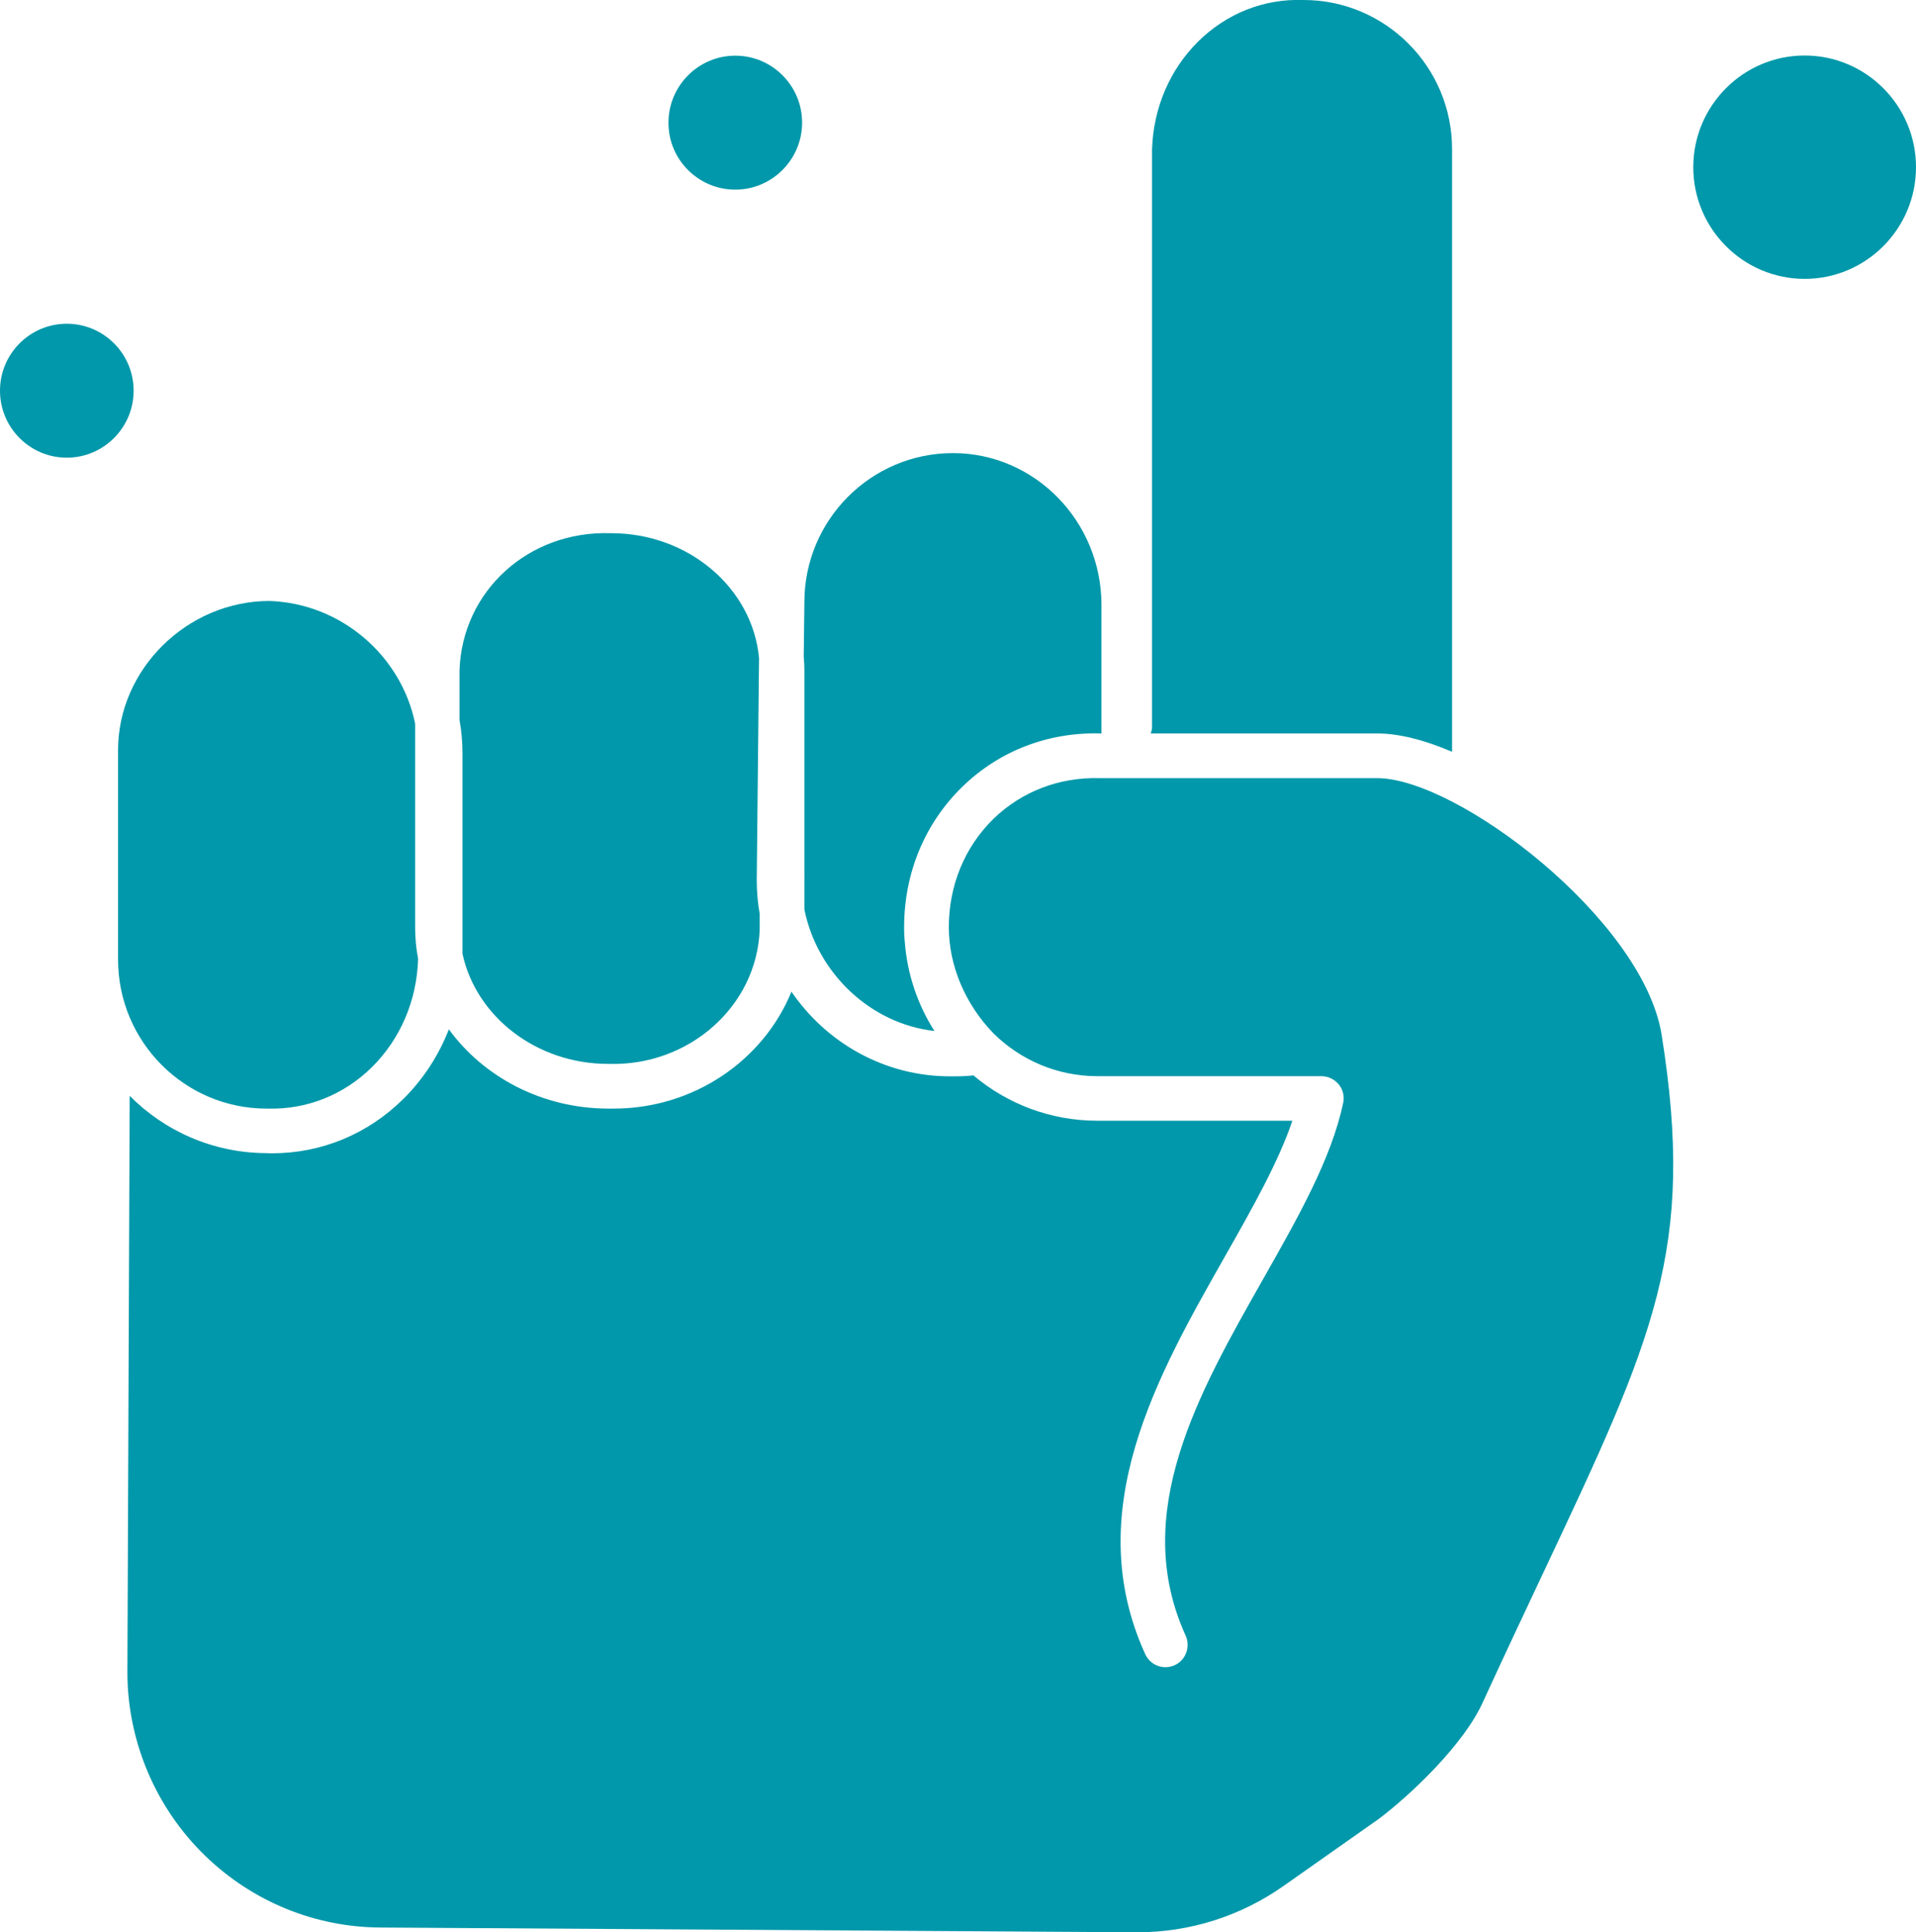 <?xml version="1.0" encoding="utf-8"?>
<!-- Generator: Adobe Illustrator 28.0.0, SVG Export Plug-In . SVG Version: 6.00 Build 0)  -->
<svg version="1.1" id="Isolationsmodus" xmlns="http://www.w3.org/2000/svg" xmlns:xlink="http://www.w3.org/1999/xlink" x="0px"
	 y="0px" viewBox="0 0 117 118" style="enable-background:new 0 0 117 118;" xml:space="preserve" fill="#0098AA">
<g>
	<g id="_x31_66_x2C__Hand_x2C__Pray_x2C__One_x2C__belive">
		<g>
			<g id="XMLID_14684_">
				<g id="XMLID_14685_">
					<path id="XMLID_14693_" d="M16.28,67.7c0.01,0,0.03,0,0.04,0c2.4,0.07,4.67-0.83,6.4-2.54c1.73-1.72,2.73-4.05,2.81-6.58v-0.04
						c-0.12-0.62-0.18-1.26-0.18-1.91V44.19c-0.84-4.13-4.51-7.35-8.91-7.49c-5.01,0.01-9.23,4.17-9.23,9.1V58.6
						C7.21,63.62,11.28,67.7,16.28,67.7z"/>
					<path id="XMLID_14692_" d="M28.25,58.28c0.84,3.81,4.51,6.69,8.89,6.69c0.01,0,0.03,0,0.04,0c4.91,0.14,9.04-3.53,9.21-8.2
						v-0.96c-0.12-0.67-0.18-1.37-0.18-2.07l0.14-13.56c-0.4-4.27-4.3-7.62-9.04-7.62c-0.01,0-0.03,0-0.04,0
						c-5.01-0.15-9.04,3.53-9.21,8.37v3.04c0.12,0.66,0.18,1.33,0.18,2.02V58.28z"/>
					<path id="XMLID_14691_" d="M4.08,19.77C1.83,19.77,0,21.6,0,23.86c0,2.26,1.83,4.09,4.08,4.09c2.25,0,4.08-1.84,4.08-4.09
						C8.16,21.6,6.33,19.77,4.08,19.77z"/>
					<path id="XMLID_14690_" d="M88.67,45.91V9.1c0-5.02-4.07-9.1-9.07-9.1c-0.01,0-0.03,0-0.04,0c-2.4-0.08-4.67,0.83-6.4,2.54
						c-1.73,1.72-2.73,4.05-2.81,6.58v35.24c0,0.15-0.03,0.29-0.08,0.43h13.83C85.44,44.79,87.01,45.2,88.67,45.91z"/>
					<path id="XMLID_14689_" d="M49.12,55.54c0.78,3.88,4.03,6.98,7.94,7.42c-1.02-1.6-1.66-3.46-1.81-5.45
						c0-0.04-0.01-0.07-0.01-0.11c-0.01-0.09-0.01-0.18-0.02-0.28c-0.01-0.17-0.01-0.33-0.01-0.5c0-3.3,1.26-6.34,3.56-8.58
						c2.25-2.19,5.25-3.34,8.43-3.25h0.06v-7.84c0-5.12-4.07-9.28-9.07-9.28c-5,0-9.07,4.08-9.07,9.1l-0.04,3.31
						c0.02,0.27,0.04,0.54,0.04,0.81L49.12,55.54L49.12,55.54z"/>
					<path id="XMLID_14688_" d="M44.9,11.58c2.25,0,4.08-1.84,4.08-4.09c0-2.26-1.83-4.09-4.08-4.09c-2.25,0-4.08,1.84-4.08,4.09
						C40.81,9.74,42.64,11.58,44.9,11.58z"/>
					<path id="XMLID_14687_" d="M110.2,3.39c-3.75,0-6.8,3.06-6.8,6.82c0,3.76,3.05,6.82,6.8,6.82c3.75,0,6.8-3.06,6.8-6.82
						C117,6.45,113.95,3.39,110.2,3.39z"/>
					<path id="XMLID_14686_" d="M84.1,47.52H68.63h-1.44c-0.01,0-0.03,0-0.04,0c-2.45-0.07-4.76,0.81-6.48,2.48
						c-1.76,1.72-2.73,4.07-2.73,6.62c0,2.35,1,4.71,2.74,6.5c1.64,1.61,3.87,2.6,6.34,2.6h13.67c0.41,0,0.8,0.19,1.06,0.5
						c0.26,0.32,0.36,0.74,0.27,1.14c-0.72,3.4-2.74,6.96-4.87,10.72c-4,7.05-8.14,14.35-4.75,21.8c0.31,0.69,0.01,1.5-0.67,1.81
						c-0.68,0.31-1.49,0.01-1.8-0.68c-3.97-8.72,0.73-16.99,4.87-24.28c1.66-2.93,3.25-5.73,4.12-8.29H67.01
						c-2.88,0-5.52-1.04-7.57-2.77c-0.46,0.06-0.92,0.06-1.42,0.06c-4.01,0-7.56-2.05-9.69-5.17c-1.71,4.19-5.96,7.14-10.86,7.14
						c-0.11,0-0.22,0-0.34,0c-4.03-0.01-7.6-1.93-9.72-4.84c-0.62,1.59-1.55,3.03-2.77,4.24c-2.18,2.16-5.01,3.33-8.03,3.33
						c-0.11,0-0.23,0-0.34-0.01c-3.26-0.01-6.22-1.35-8.35-3.5l-0.14,35.13c-0.02,4.24,1.72,8.35,4.76,11.29
						c2.89,2.79,6.69,4.35,10.7,4.37L69.35,118c0.03,0,0.06,0,0.1,0c3.21,0,6.3-0.98,8.93-2.83l5.81-4.09
						c1.95-1.47,5.25-4.59,6.39-7.2c1.32-2.87,2.54-5.46,3.62-7.75c6.81-14.45,9.36-19.85,7.26-32.98
						C100.29,56.12,88.98,47.52,84.1,47.52z"/>
				</g>
			</g>
		</g>
	</g>
	<g id="Layer_1_15_">
	</g>
</g>
</svg>
